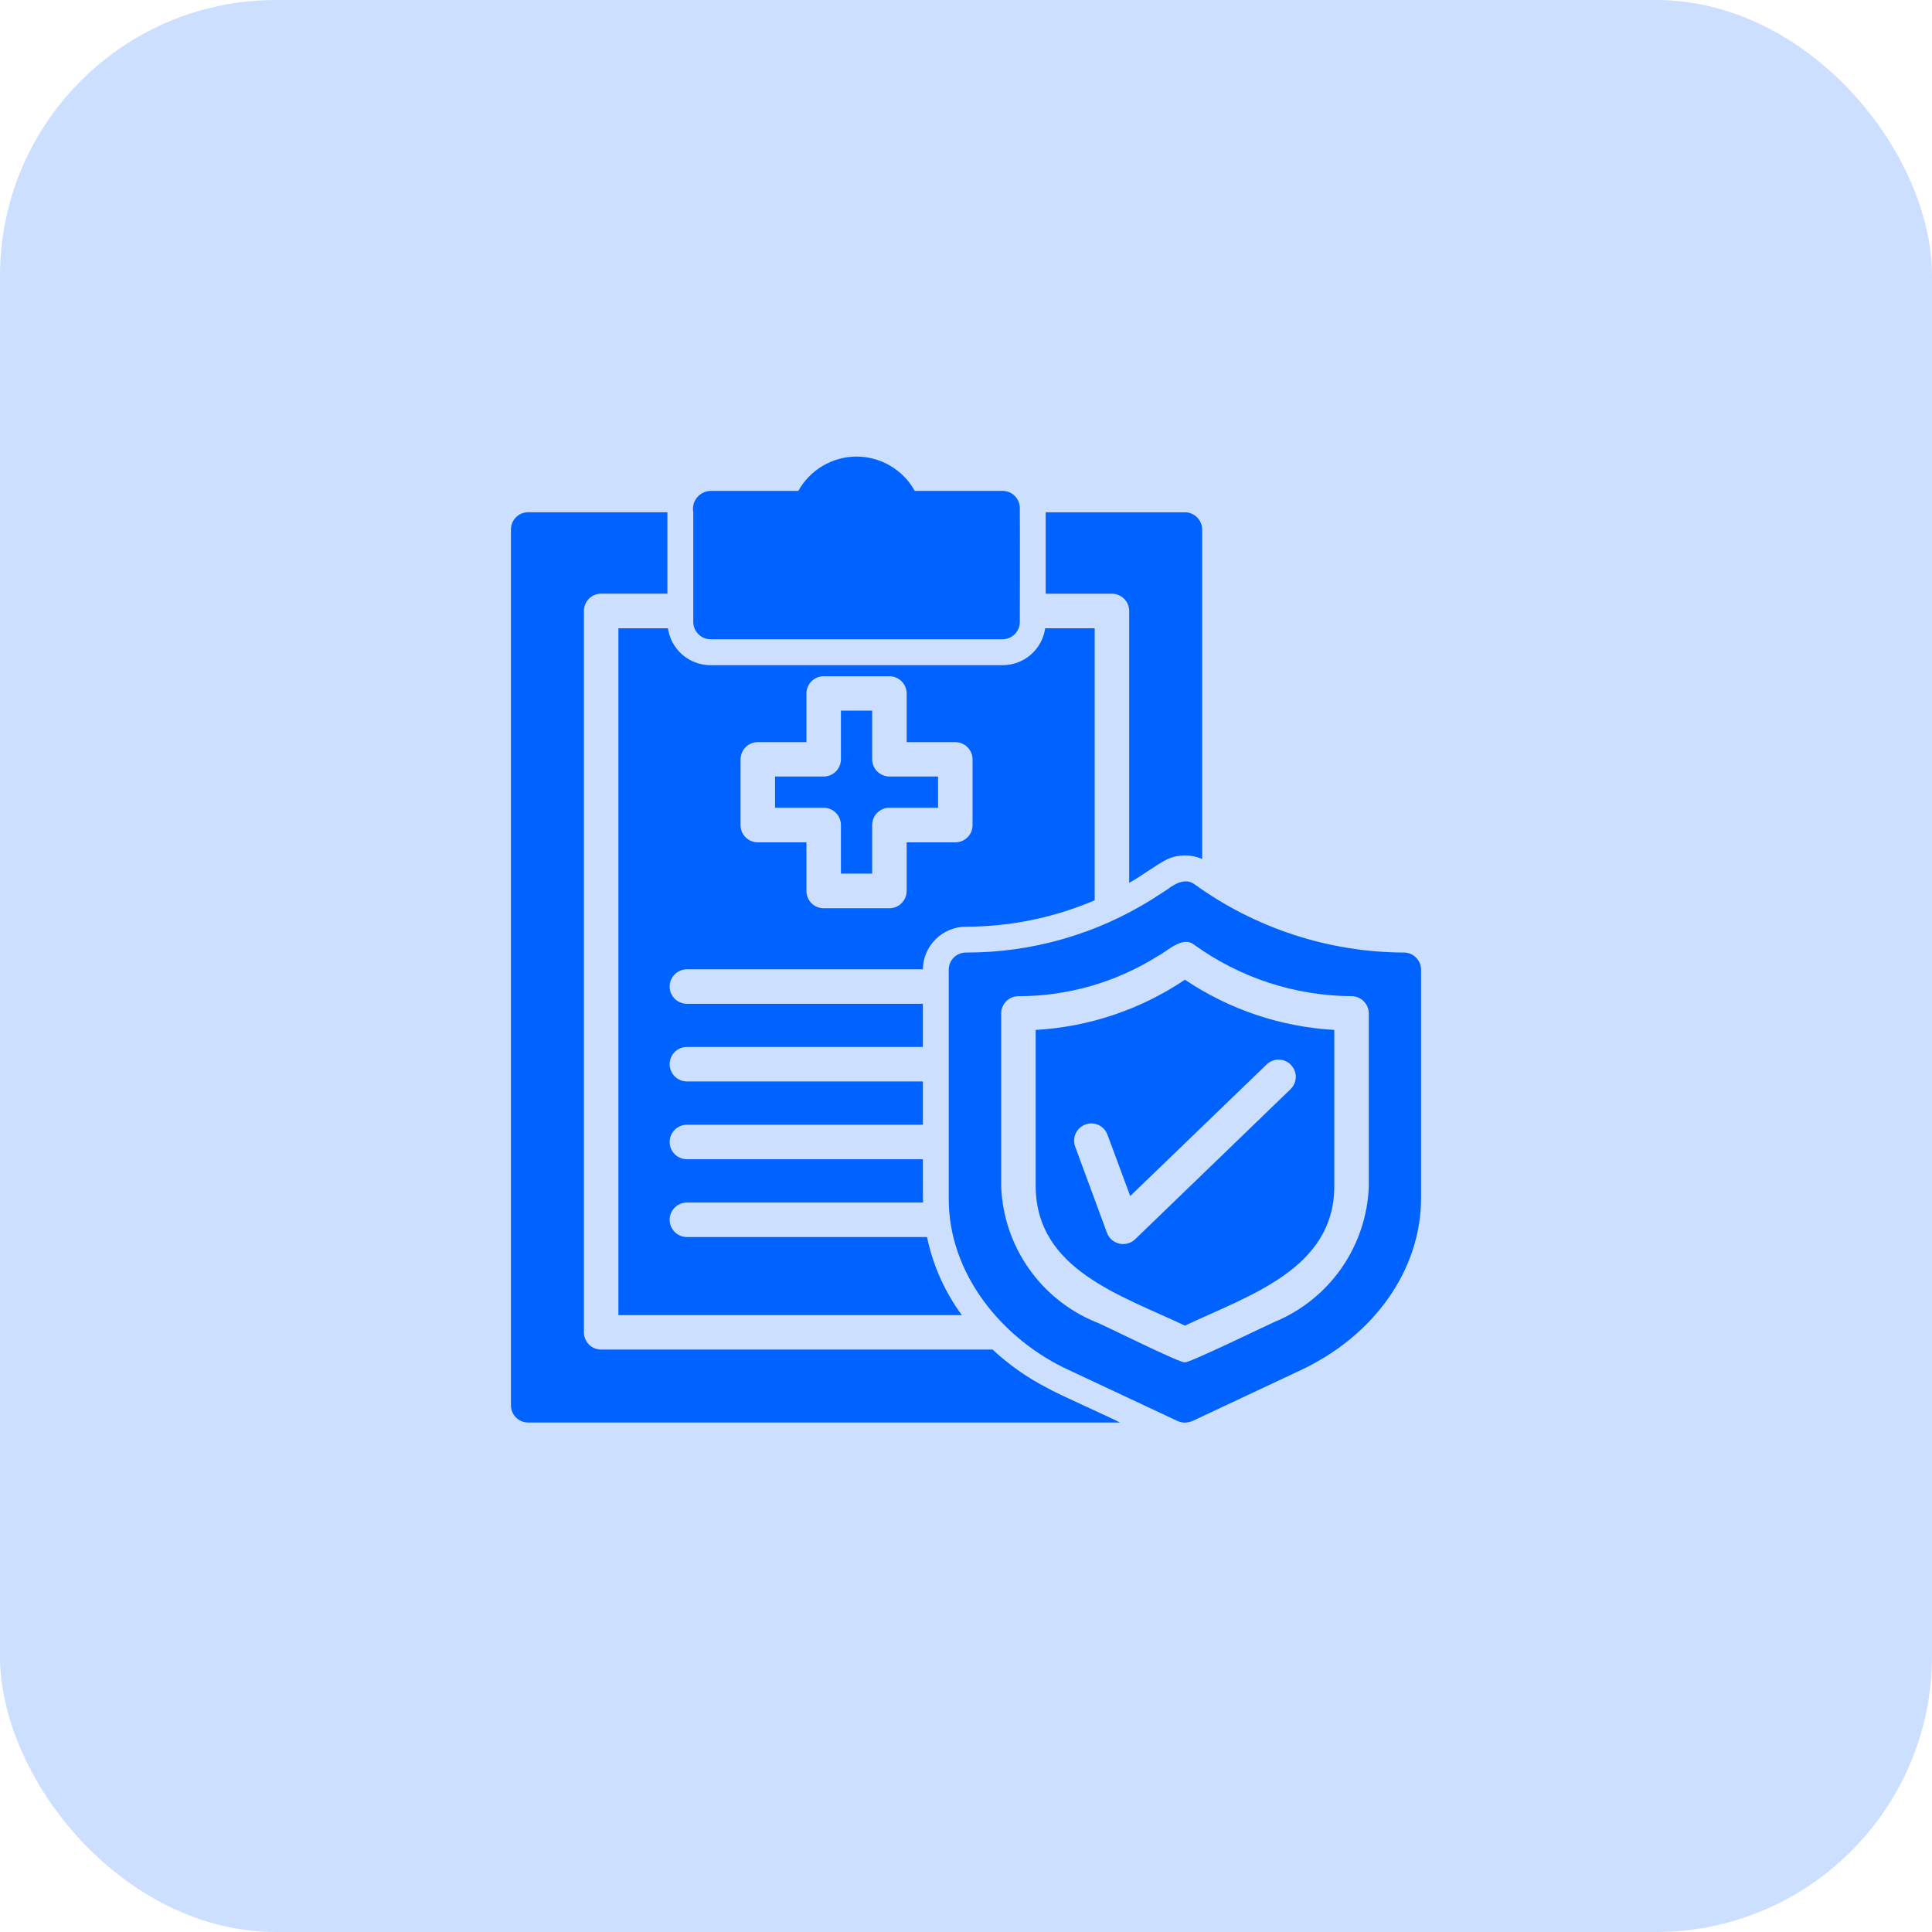 <svg xmlns="http://www.w3.org/2000/svg" width="56" height="56" viewBox="0 0 56 56" fill="none"><rect width="56" height="56" rx="8" fill="#0062FF" fill-opacity="0.2"></rect><path d="M40.695 27.61C38.511 27.602 36.384 26.907 34.615 25.625C34.358 25.445 34.061 25.611 33.845 25.775L33.395 26.065C31.777 27.08 29.905 27.616 27.995 27.61C27.866 27.611 27.742 27.662 27.649 27.752C27.557 27.843 27.503 27.966 27.5 28.095V34.725C27.483 36.913 29.05 38.835 31.01 39.725C31.698 40.048 33.43 40.858 34.135 41.19C34.201 41.22 34.273 41.235 34.345 41.235C34.419 41.233 34.492 41.218 34.56 41.19L37.68 39.725C39.845 38.715 41.19 36.795 41.19 34.725V28.11C41.191 28.045 41.178 27.98 41.153 27.919C41.129 27.859 41.092 27.804 41.046 27.758C41 27.711 40.946 27.674 40.885 27.649C40.825 27.623 40.761 27.61 40.695 27.61ZM39.675 34.405C39.641 35.251 39.364 36.07 38.879 36.764C38.393 37.458 37.718 37.998 36.935 38.32C36.885 38.335 34.312 39.588 34.345 39.48C34.341 39.589 31.825 38.321 31.76 38.32C30.977 37.998 30.302 37.458 29.817 36.764C29.331 36.07 29.055 35.251 29.02 34.405V29.375C29.02 29.31 29.032 29.245 29.057 29.184C29.082 29.124 29.118 29.069 29.164 29.023C29.21 28.976 29.265 28.939 29.325 28.914C29.385 28.889 29.45 28.875 29.515 28.875C30.944 28.877 32.345 28.474 33.555 27.715C33.838 27.572 34.278 27.113 34.615 27.385C35.943 28.344 37.537 28.864 39.175 28.875C39.308 28.875 39.435 28.928 39.528 29.022C39.622 29.116 39.675 29.243 39.675 29.375V34.405Z" fill="#0062FF"></path><path d="M34.345 28.398C33.06 29.262 31.566 29.765 30.02 29.853V34.403C30.045 36.79 32.457 37.533 34.345 38.423C36.228 37.537 38.658 36.78 38.675 34.403V29.853C37.127 29.765 35.632 29.263 34.345 28.398ZM37.42 30.868C37.465 30.915 37.501 30.971 37.525 31.032C37.549 31.093 37.56 31.158 37.559 31.223C37.557 31.289 37.543 31.353 37.517 31.413C37.49 31.473 37.452 31.527 37.405 31.573L32.9 35.923C32.84 35.98 32.766 36.021 32.686 36.042C32.606 36.064 32.522 36.066 32.441 36.047C32.361 36.028 32.286 35.989 32.224 35.935C32.161 35.88 32.114 35.81 32.085 35.733L31.165 33.238C31.119 33.114 31.123 32.976 31.178 32.856C31.233 32.735 31.334 32.642 31.458 32.595C31.582 32.549 31.719 32.553 31.839 32.608C31.96 32.663 32.054 32.764 32.1 32.888L32.76 34.668L36.715 30.853C36.762 30.807 36.818 30.772 36.879 30.748C36.94 30.724 37.005 30.712 37.071 30.714C37.136 30.715 37.201 30.73 37.261 30.756C37.321 30.782 37.375 30.82 37.42 30.868ZM30.36 40.233C29.781 39.936 29.246 39.561 28.77 39.118H17.425C17.359 39.118 17.294 39.105 17.233 39.08C17.173 39.055 17.117 39.018 17.071 38.972C17.025 38.925 16.988 38.87 16.963 38.809C16.938 38.748 16.925 38.683 16.925 38.618V17.708C16.925 17.642 16.938 17.577 16.963 17.516C16.988 17.455 17.025 17.4 17.071 17.354C17.117 17.307 17.173 17.27 17.233 17.245C17.294 17.22 17.359 17.207 17.425 17.208H19.345C19.347 16.653 19.344 15.401 19.345 14.848H15.31C15.244 14.848 15.179 14.86 15.118 14.885C15.058 14.91 15.002 14.947 14.956 14.994C14.91 15.04 14.873 15.095 14.848 15.156C14.823 15.217 14.81 15.282 14.81 15.348V40.733C14.81 40.798 14.823 40.864 14.848 40.924C14.873 40.985 14.91 41.04 14.956 41.087C15.002 41.133 15.058 41.17 15.118 41.195C15.179 41.22 15.244 41.233 15.31 41.233H32.465C32.161 41.073 30.605 40.382 30.36 40.233Z" fill="#0062FF"></path><path d="M20.595 18.529H29.06C29.192 18.528 29.319 18.476 29.413 18.382C29.506 18.288 29.559 18.162 29.56 18.029C29.56 18.029 29.566 15.361 29.56 14.729C29.56 14.664 29.548 14.598 29.523 14.538C29.498 14.477 29.461 14.422 29.414 14.375C29.368 14.329 29.313 14.292 29.252 14.267C29.191 14.242 29.126 14.229 29.06 14.229H26.515C26.348 13.928 26.104 13.677 25.807 13.502C25.51 13.327 25.172 13.234 24.828 13.234C24.483 13.234 24.145 13.327 23.848 13.502C23.551 13.677 23.307 13.928 23.14 14.229H20.595C20.519 14.231 20.445 14.25 20.377 14.283C20.309 14.317 20.249 14.365 20.202 14.424C20.154 14.483 20.12 14.551 20.102 14.625C20.083 14.698 20.081 14.775 20.095 14.849V18.029C20.096 18.162 20.149 18.288 20.243 18.382C20.336 18.476 20.463 18.528 20.595 18.529ZM32.73 17.709V25.589C33.015 25.439 33.552 25.04 33.845 24.899C34.003 24.83 34.173 24.794 34.345 24.794C34.517 24.794 34.688 24.83 34.845 24.899V15.349C34.845 15.217 34.792 15.09 34.698 14.996C34.605 14.903 34.478 14.85 34.345 14.849H30.31V17.209H32.23C32.363 17.21 32.49 17.263 32.583 17.356C32.677 17.45 32.73 17.577 32.73 17.709Z" fill="#0062FF"></path><path d="M17.925 38.121H27.88C27.385 37.447 27.04 36.675 26.87 35.856H19.91C19.778 35.856 19.651 35.803 19.557 35.709C19.463 35.616 19.41 35.489 19.41 35.356C19.41 35.223 19.463 35.096 19.557 35.002C19.651 34.909 19.778 34.856 19.91 34.856H26.755C26.75 34.811 26.75 33.601 26.75 33.601H19.91C19.778 33.601 19.651 33.548 19.557 33.455C19.463 33.361 19.41 33.233 19.41 33.101C19.41 32.968 19.463 32.841 19.557 32.747C19.651 32.654 19.778 32.601 19.91 32.601H26.75V31.346H19.91C19.778 31.346 19.651 31.293 19.557 31.2C19.463 31.106 19.41 30.979 19.41 30.846C19.41 30.713 19.463 30.586 19.557 30.492C19.651 30.399 19.778 30.346 19.91 30.346H26.75V29.096H19.91C19.778 29.096 19.651 29.043 19.557 28.95C19.463 28.856 19.41 28.729 19.41 28.596C19.41 28.463 19.463 28.336 19.557 28.242C19.651 28.149 19.778 28.096 19.91 28.096H26.75C26.754 27.768 26.887 27.454 27.12 27.224C27.353 26.992 27.667 26.862 27.995 26.861C29.279 26.86 30.549 26.6 31.73 26.096V18.211H30.295C30.253 18.508 30.105 18.78 29.878 18.977C29.651 19.173 29.36 19.281 29.06 19.281H20.595C20.295 19.281 20.005 19.173 19.778 18.977C19.551 18.78 19.403 18.508 19.36 18.211H17.925V38.121ZM21.465 22.011C21.466 21.878 21.518 21.752 21.612 21.658C21.706 21.564 21.833 21.511 21.965 21.511H23.375V20.101C23.375 20.035 23.388 19.97 23.413 19.909C23.438 19.849 23.475 19.793 23.521 19.747C23.568 19.701 23.623 19.664 23.684 19.639C23.744 19.613 23.81 19.601 23.875 19.601H25.78C25.913 19.601 26.04 19.654 26.133 19.748C26.227 19.841 26.28 19.968 26.28 20.101V21.511H27.69C27.823 21.511 27.95 21.564 28.043 21.658C28.137 21.752 28.19 21.878 28.19 22.011V23.916C28.191 23.982 28.178 24.047 28.153 24.108C28.128 24.168 28.091 24.224 28.044 24.27C27.998 24.316 27.943 24.353 27.882 24.378C27.821 24.403 27.756 24.416 27.69 24.416H26.28V25.826C26.28 25.958 26.227 26.085 26.133 26.179C26.04 26.273 25.913 26.326 25.78 26.326H23.875C23.81 26.326 23.744 26.313 23.684 26.288C23.623 26.263 23.568 26.226 23.521 26.18C23.475 26.134 23.438 26.078 23.413 26.017C23.388 25.957 23.375 25.892 23.375 25.826V24.416H21.965C21.9 24.416 21.834 24.403 21.774 24.378C21.713 24.353 21.658 24.316 21.611 24.27C21.565 24.224 21.528 24.168 21.503 24.108C21.478 24.047 21.465 23.982 21.465 23.916V22.011Z" fill="#0062FF"></path><path d="M24.375 23.913V25.323H25.28V23.913C25.28 23.78 25.333 23.653 25.427 23.559C25.52 23.466 25.647 23.413 25.78 23.413H27.19V22.508H25.78C25.647 22.507 25.52 22.454 25.427 22.361C25.333 22.267 25.28 22.14 25.28 22.008V20.598H24.375V22.008C24.374 22.14 24.322 22.267 24.228 22.361C24.134 22.454 24.007 22.507 23.875 22.508H22.465V23.413H23.875C24.007 23.413 24.134 23.466 24.228 23.559C24.322 23.653 24.374 23.78 24.375 23.913Z" fill="#0062FF"></path></svg>